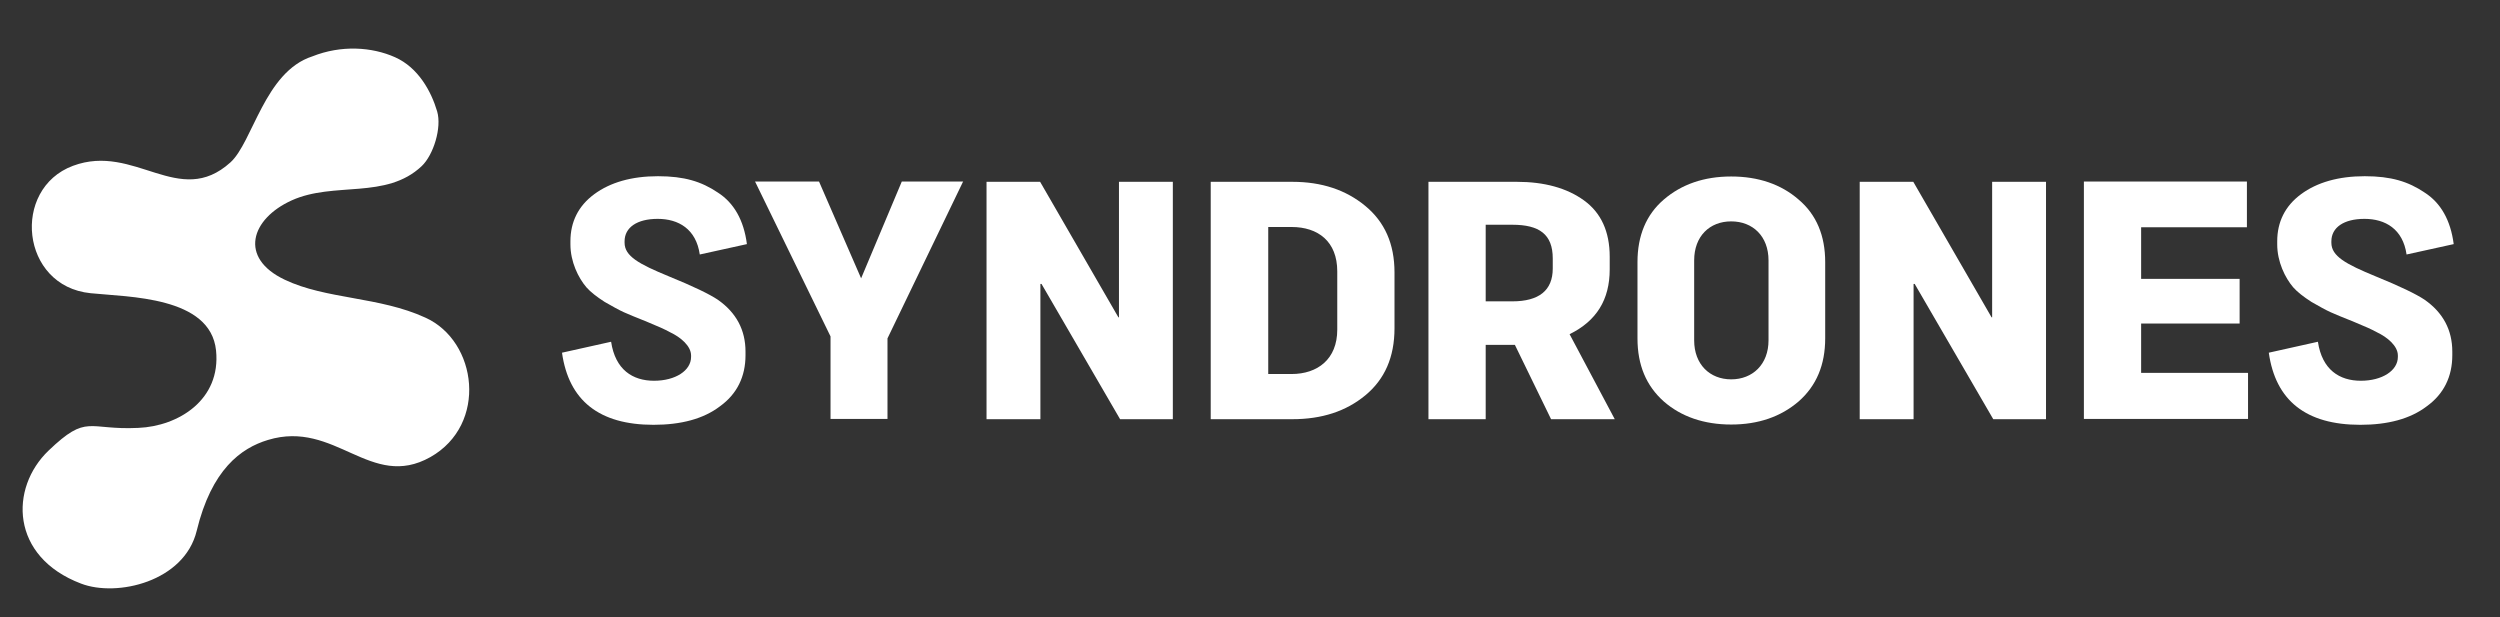 <?xml version="1.0" encoding="UTF-8"?>
<svg id="Ebene_1" xmlns="http://www.w3.org/2000/svg" version="1.1" viewBox="0 0 891 220">
  <rect x="0" y="0" width="891" height="220" fill="#333333" stroke="none"/>
  <!-- Generator: Adobe Illustrator 29.5.1, SVG Export Plug-In . SVG Version: 2.1.0 Build 141)  -->
  <defs>
    <style>
      .st0 {
        fill: #fff;
      }
    </style>
  </defs>
  <path class="st0" d="M111.3,20.1c10.3-4.1,21.2-3.4,29.5.3,8.3,3.7,12.9,12.2,15,19.3,1.7,5.8-1.3,15.5-5.5,19.5-12.7,12-31.2,5.4-46.3,12.2-14.6,6.6-19,20.5-2.5,28.3,14.7,7,33.8,6,50.1,13.5,18.6,8.4,22.3,38.1,1.8,49.7-21.3,12-33.9-13.4-57.9-6.1-9.6,2.9-20.1,10.5-25.4,32.4-4.4,18.1-28.4,23.7-41.2,18.8-25.3-9.6-25.5-34.1-11.6-47.4s13.9-7.2,32-8.1c14.3-.6,29.5-10,27.7-27.6-2-19.3-31.2-19-44.7-20.4-25-2.5-28.3-37.2-6.3-45.4s37.8,15.3,56.1-1.2c8-7.2,12.2-32.3,29.2-37.8h0Z"/>
  <g>
    <path class="st0" d="M200.3,125.7l17.5-3.9c1.5,10,7.7,13.9,15.3,13.9s13.2-3.6,13.2-8.5v-.5c0-3.4-3.7-6.5-7.5-8.3-1.8-1-4.5-2.2-7.7-3.5l-1.2-.5c-3.3-1.3-5.7-2.3-7.5-3.1-1.8-.8-4.1-2.1-6.9-3.7-2.8-1.8-5-3.5-6.5-5.2-2.9-3.4-5.7-9.1-5.7-15.3v-1.1c0-6.9,2.8-12.6,8.5-16.8s13.3-6.4,22.7-6.4,15.5,1.9,21.3,5.8c5.8,3.7,9.3,9.9,10.4,18.4l-16.8,3.7c-1.3-9.1-7.6-12.7-15-12.7s-11.8,3.1-11.8,8v.5c0,4.8,5.1,7.6,15.8,12,8.6,3.5,14.4,6.3,17.4,8.3,6.6,4.6,9.9,10.8,9.9,18.5v1.3c0,7.6-3,13.8-9.1,18.2-5.9,4.5-13.9,6.6-23.7,6.6-19.3,0-30.2-8.6-32.6-25.7Z"/>
    <path class="st0" d="M343.2,64.8l-26.9,55.8v28.7h-20.3v-29.4l-26.9-55.2h22.8l15,34.5,14.5-34.5h21.9Z"/>
    <path class="st0" d="M351.6,64.8h19.1l27.9,48.3h.2v-48.3h19.2v84.6h-18.8l-28-48.2h-.4v48.2h-19.2v-84.6Z"/>
    <path class="st0" d="M486.6,73.4c6.9,5.7,10.4,13.5,10.4,23.7v19.9c0,10.3-3.5,18.2-10.4,23.9-6.9,5.7-15.5,8.5-26,8.5h-29.1v-84.6h29.1c10.5,0,19.1,2.9,26,8.6ZM476.6,96.7c0-10.6-6.8-15.8-16.3-15.8h-8.3v52.4h8.3c9.3,0,16.3-5.3,16.3-15.8v-20.8Z"/>
    <path class="st0" d="M539.9,122.9h-10.4v26.5h-20.4v-84.6h31.5c9.8,0,17.8,2.2,23.9,6.6s9.2,11.1,9.2,20.1v4.5c0,10.8-4.7,18.4-14.3,23.1l16.1,30.3h-22.7l-12.9-26.5ZM529.5,107.4h9.5c9.5,0,14.4-3.9,14.4-11.7v-3.6c0-8.6-4.8-12-14.4-12h-9.5v27.3Z"/>
    <path class="st0" d="M583.6,93.4c0-9.4,3.1-16.9,9.4-22.3,6.3-5.4,14.3-8.2,24-8.2s17.8,2.8,24,8.2c6.4,5.4,9.5,12.9,9.5,22.3v27.2c0,9.4-3.1,16.9-9.5,22.5-6.3,5.4-14.3,8.2-24,8.2s-17.8-2.8-24-8.2c-6.3-5.6-9.4-13-9.4-22.5v-27.2ZM630.3,121.3v-28.5c0-8.6-5.6-13.9-13.3-13.9s-13.2,5.3-13.2,13.9v28.5c0,8.6,5.6,13.9,13.2,13.9s13.3-5.3,13.3-13.9Z"/>
    <path class="st0" d="M662.8,64.8h19.1l27.9,48.3h.2v-48.3h19.2v84.6h-18.8l-28-48.2h-.4v48.2h-19.2v-84.6Z"/>
    <path class="st0" d="M801.2,133v16.3h-58.5v-84.6h58.1v16.3h-37.7v18.4h35.1v15.9h-35.1v17.6h38Z"/>
    <path class="st0" d="M808.6,125.7l17.5-3.9c1.5,10,7.7,13.9,15.3,13.9s13.2-3.6,13.2-8.5v-.5c0-3.4-3.7-6.5-7.5-8.3-1.8-1-4.5-2.2-7.7-3.5l-1.2-.5c-3.3-1.3-5.7-2.3-7.5-3.1-1.8-.8-4.1-2.1-6.9-3.7-2.8-1.8-5-3.5-6.5-5.2-2.9-3.4-5.7-9.1-5.7-15.3v-1.1c0-6.9,2.8-12.6,8.5-16.8s13.3-6.4,22.7-6.4,15.5,1.9,21.3,5.8c5.8,3.7,9.3,9.9,10.4,18.4l-16.8,3.7c-1.3-9.1-7.6-12.7-15-12.7s-11.8,3.1-11.8,8v.5c0,4.8,5.1,7.6,15.8,12,8.6,3.5,14.4,6.3,17.4,8.3,6.6,4.6,9.9,10.8,9.9,18.5v1.3c0,7.6-3,13.8-9.1,18.2-5.9,4.5-13.9,6.6-23.7,6.6-19.3,0-30.2-8.6-32.6-25.7Z"/>
  </g>
</svg>